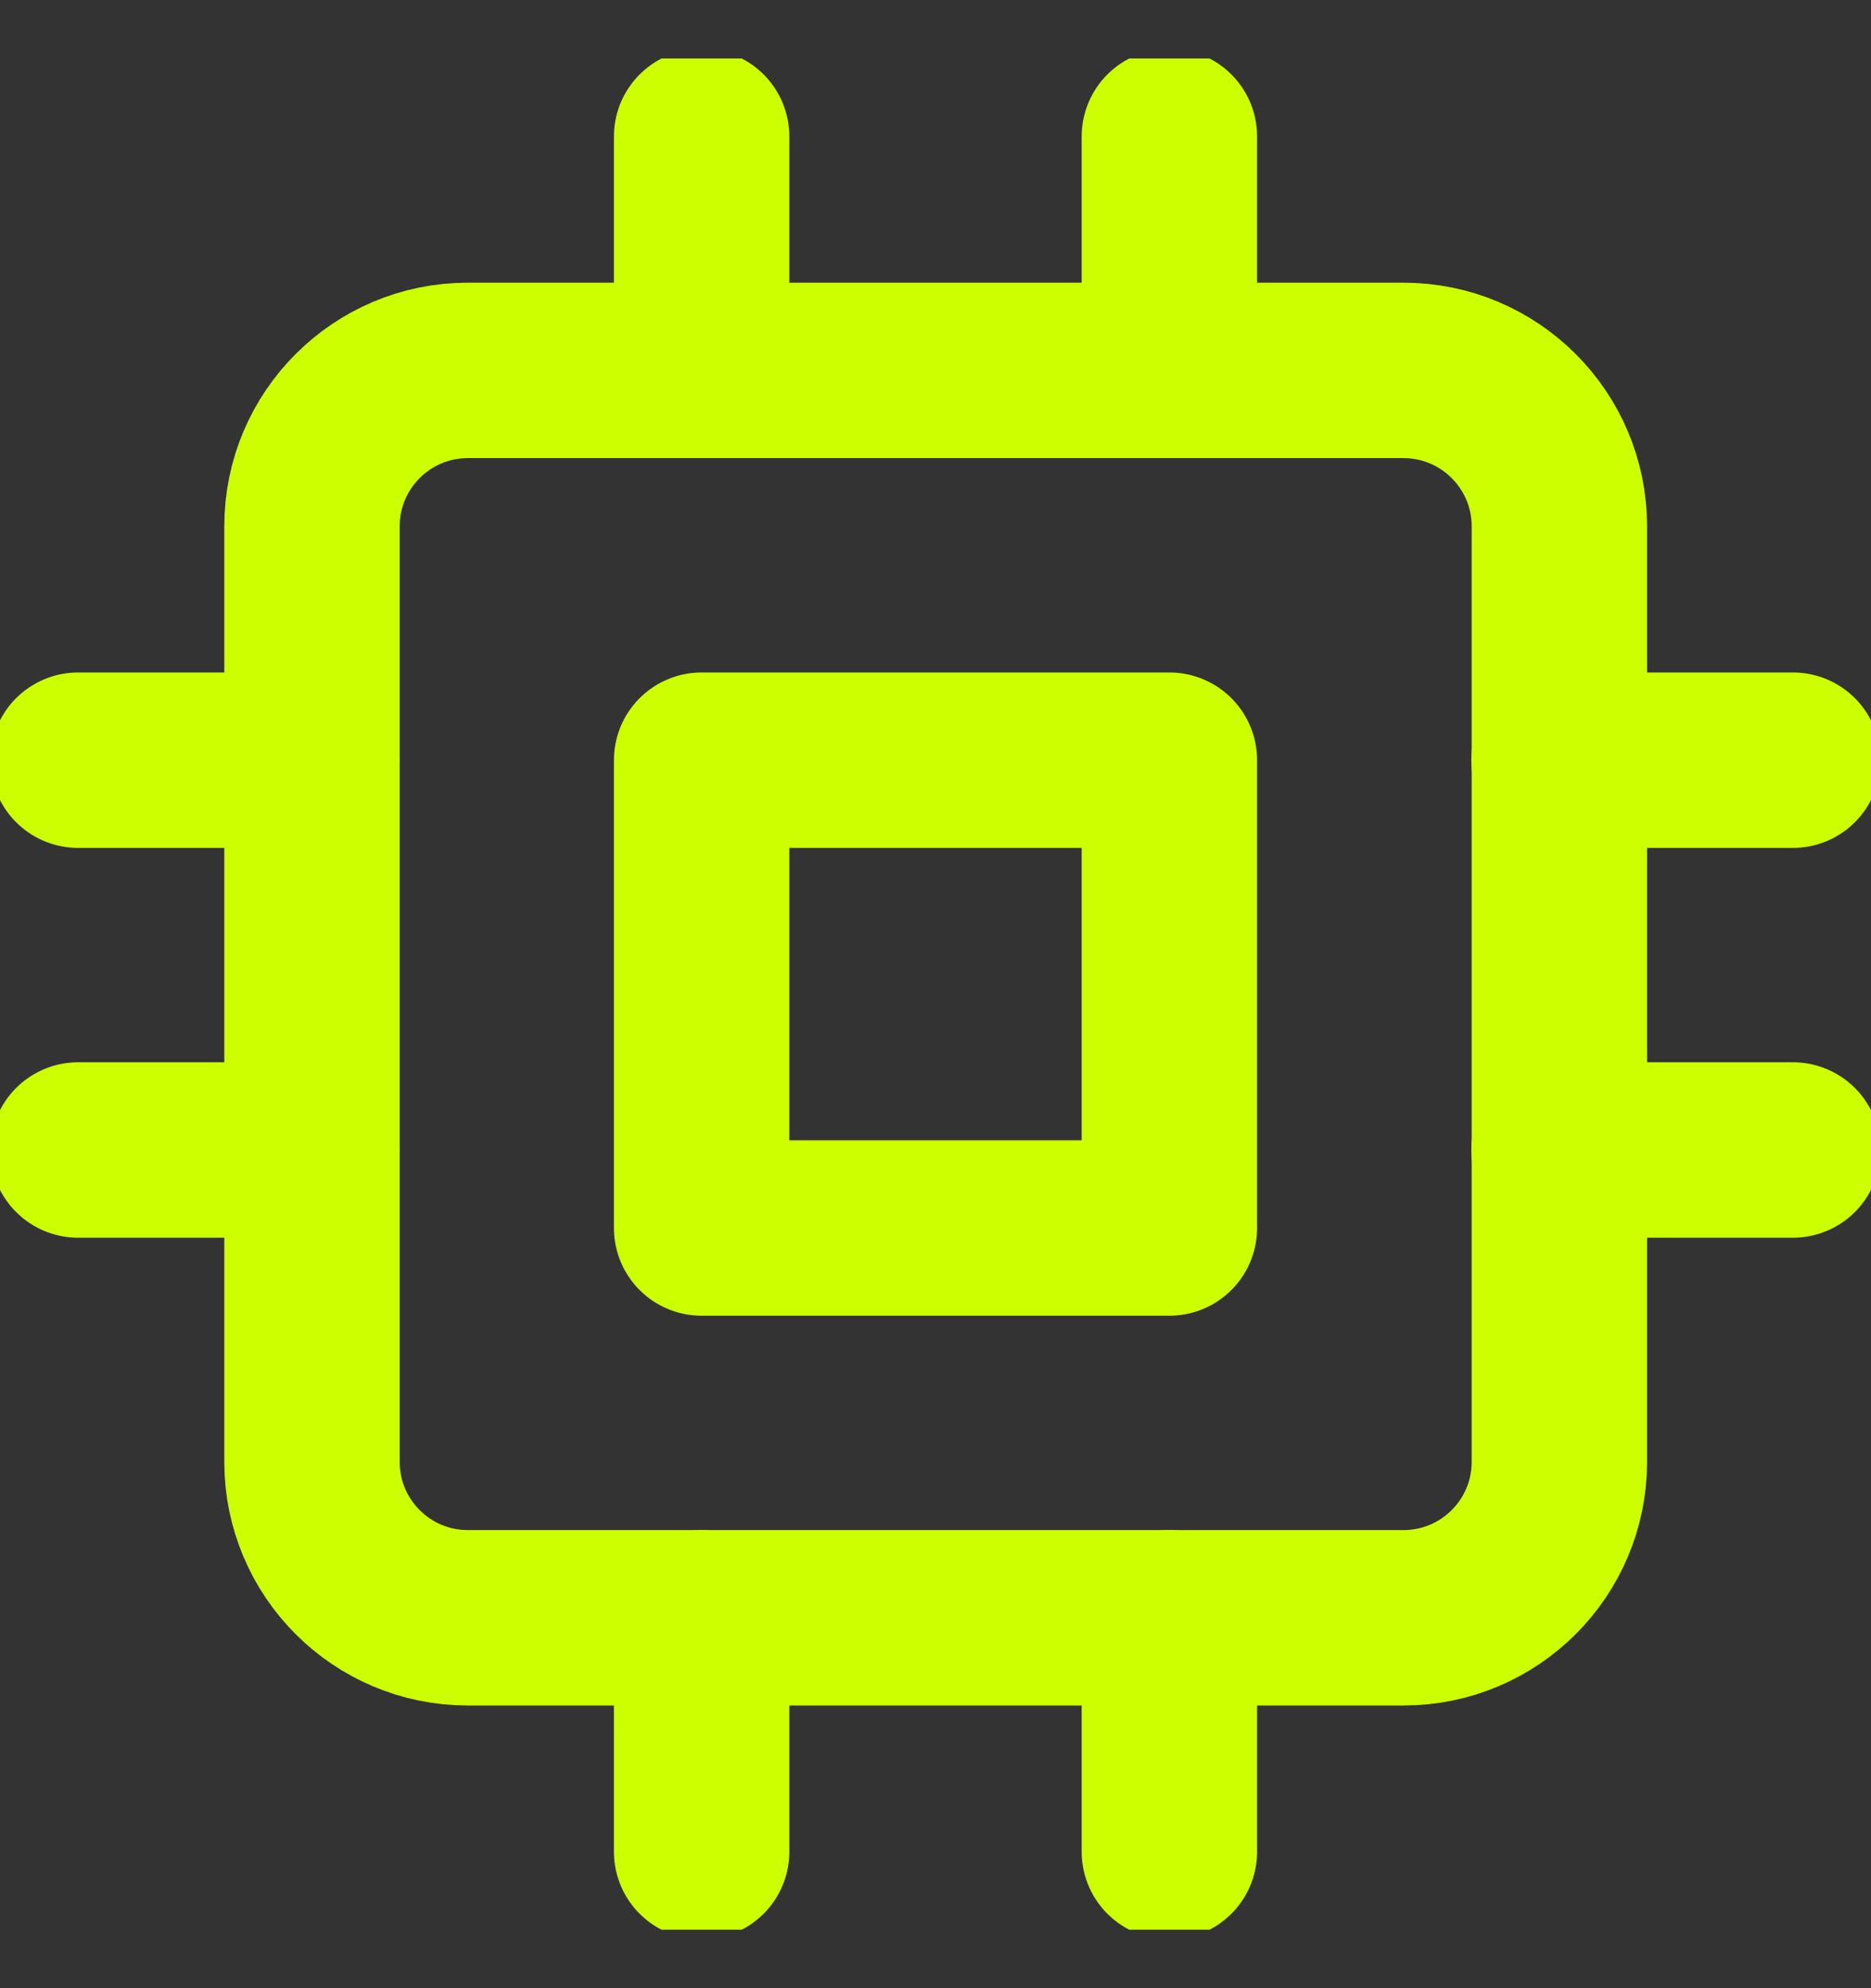 <svg width="16" height="17" viewBox="0 0 16 17" fill="none" xmlns="http://www.w3.org/2000/svg">
<rect x="0" y="0" width="16" height="17" fill="#333333" stroke="none"/>
<g clip-path="url(#clip0_674_126)">
<path d="M12.001 3.167H4.001C3.265 3.167 2.668 3.764 2.668 4.5V12.5C2.668 13.236 3.265 13.833 4.001 13.833H12.001C12.738 13.833 13.335 13.236 13.335 12.5V4.5C13.335 3.764 12.738 3.167 12.001 3.167Z" stroke="#CCFF00" stroke-width="1.5" stroke-linecap="round" stroke-linejoin="round"/>
<path d="M10 6.5H6V10.5H10V6.5Z" stroke="#CCFF00" stroke-width="1.5" stroke-linecap="round" stroke-linejoin="round"/>
<path d="M6 1.167V3.167" stroke="#CCFF00" stroke-width="1.5" stroke-linecap="round" stroke-linejoin="round"/>
<path d="M10 1.167V3.167" stroke="#CCFF00" stroke-width="1.5" stroke-linecap="round" stroke-linejoin="round"/>
<path d="M6 13.833V15.833" stroke="#CCFF00" stroke-width="1.5" stroke-linecap="round" stroke-linejoin="round"/>
<path d="M10 13.833V15.833" stroke="#CCFF00" stroke-width="1.5" stroke-linecap="round" stroke-linejoin="round"/>
<path d="M13.332 6.5H15.332" stroke="#CCFF00" stroke-width="1.5" stroke-linecap="round" stroke-linejoin="round"/>
<path d="M13.332 9.833H15.332" stroke="#CCFF00" stroke-width="1.5" stroke-linecap="round" stroke-linejoin="round"/>
<path d="M0.668 6.5H2.668" stroke="#CCFF00" stroke-width="1.5" stroke-linecap="round" stroke-linejoin="round"/>
<path d="M0.668 9.833H2.668" stroke="#CCFF00" stroke-width="1.5" stroke-linecap="round" stroke-linejoin="round"/>
</g>
<defs>
<clipPath id="clip0_674_126">
<rect width="16" height="16" fill="white" transform="translate(0 0.5)"/>
</clipPath>
</defs>
</svg>
